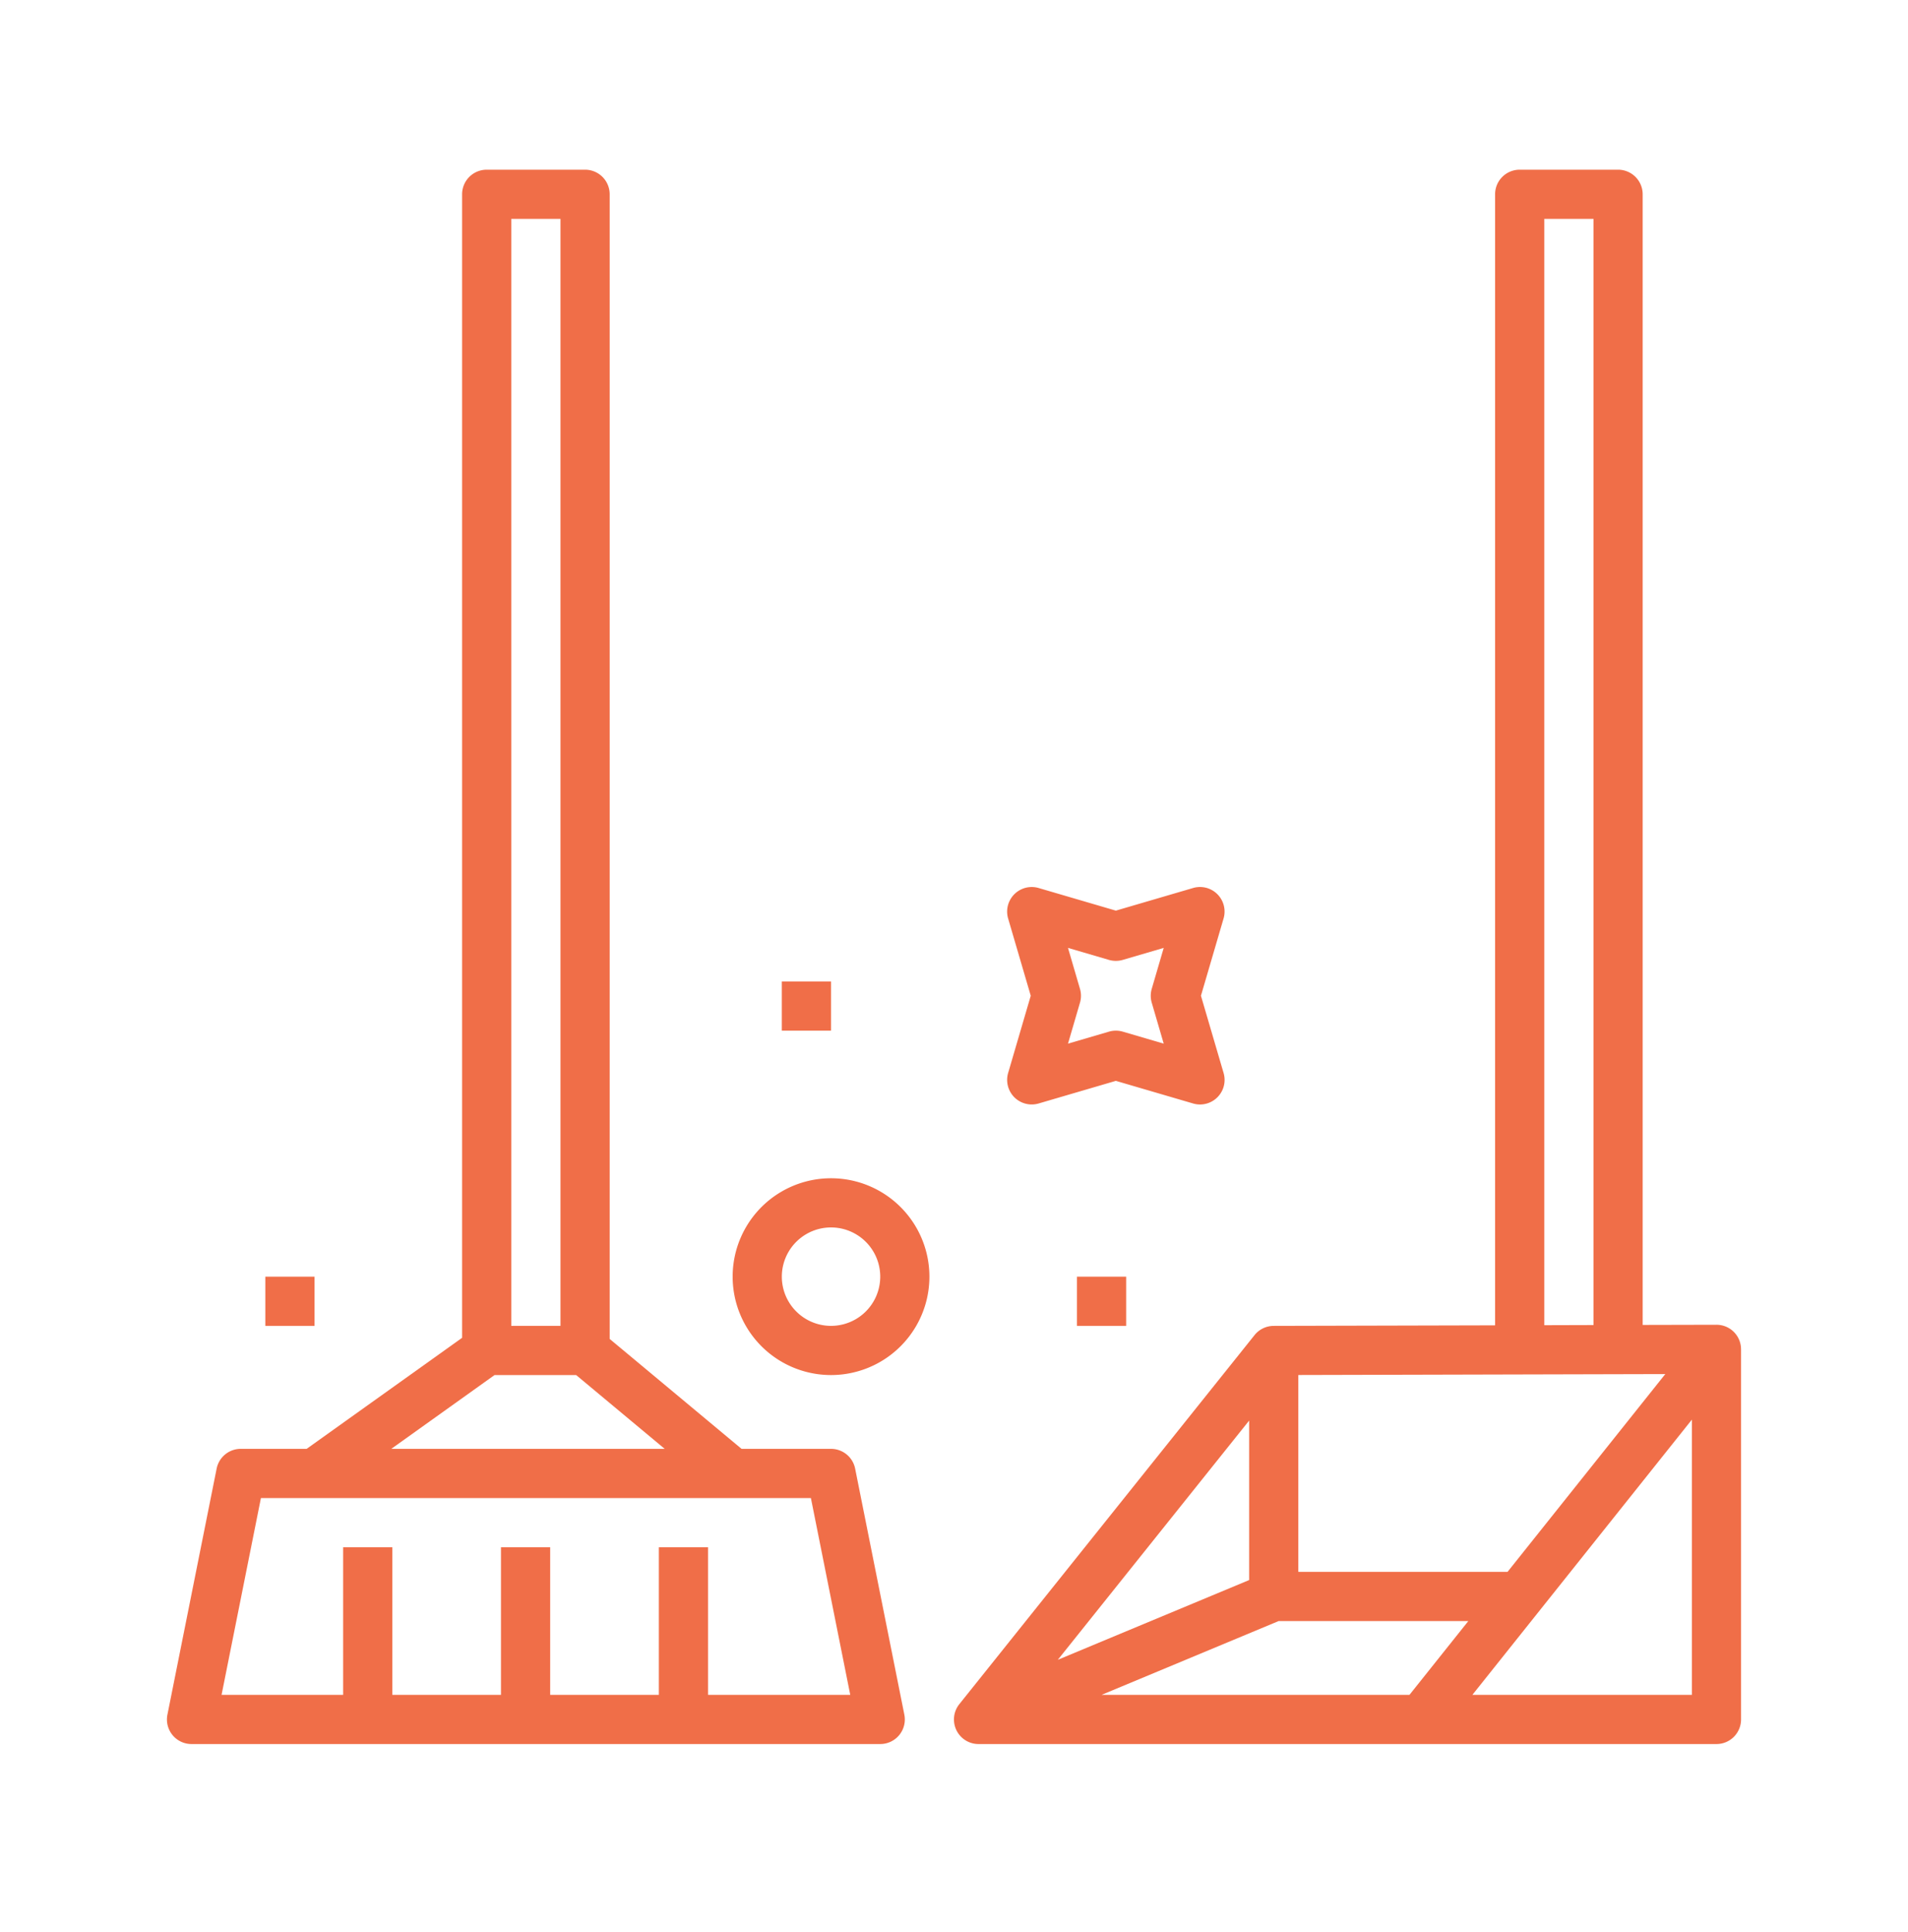<svg width="80" height="81" fill="none" xmlns="http://www.w3.org/2000/svg"><g clip-path="url(#clip0_10601_1855)" fill="#F06E48"><path d="M34.844 49.394a4.125 4.125 0 100 8.25 4.125 4.125 0 000-8.25zm0 6.188a2.063 2.063 0 110-4.126 2.063 2.063 0 010 4.126zm7.686-9.583a1.032 1.032 0 001.02.26l3.236-.948 3.237.948a1.03 1.03 0 001.28-1.28l-.949-3.236.948-3.236a1.03 1.03 0 00-1.28-1.28l-3.236.948-3.236-.948a1.031 1.031 0 00-1.28 1.28l.948 3.236-.948 3.237a1.032 1.032 0 00.26 1.019zm2.752-4.545l-.502-1.717 1.716.503c.19.055.391.055.58 0l1.717-.503-.502 1.717c-.056.19-.056.39 0 .58l.502 1.717-1.716-.503a1.031 1.031 0 00-.58 0l-1.717.503.502-1.717c.056-.19.056-.39 0-.58z"/><path d="M73 72.082V56.567h-.001a1.027 1.027 0 00-1.03-1.031h-.003l-3.091.007V8.144a1.031 1.031 0 00-1.031-1.03h-4.125a1.031 1.031 0 00-1.032 1.03V55.56l-9.283.023a1.032 1.032 0 00-.803.387L40.226 71.437a1.03 1.03 0 00.805 1.676H71.97A1.031 1.031 0 0073 72.082zm-9.79-6.188h-8.773v-8.252l15.386-.039-6.613 8.291zm1.54-56.718h2.063v46.372l-2.063.006V9.176zM52.375 59.553v6.685l-8.022 3.343 8.022-10.028zm6.722 11.498h-12.91l7.425-3.094h7.953l-2.468 3.094zm2.638 0l9.203-11.538v11.538h-9.203zm-24.031 1.685a1.031 1.031 0 00.214-.856l-2.063-10.313a1.031 1.031 0 00-1.011-.829h-3.751l-5.53-4.608V8.144a1.031 1.031 0 00-1.032-1.03h-4.125a1.031 1.031 0 00-1.031 1.03v47.939l-6.518 4.655h-2.763a1.03 1.03 0 00-1.011.83L7.02 71.88a1.03 1.03 0 001.011 1.233h28.875a1.031 1.031 0 00.798-.377zM21.437 9.176H23.5v46.406h-2.063V9.176zm-.7 48.468h3.42l3.713 3.094H16.406l4.33-3.094zm8.95 13.407v-6.188h-2.062v6.188h-4.557v-6.188h-2.063v6.188H16.45v-6.188h-2.063v6.188H9.29l1.65-8.25H34l1.65 8.25h-5.962zm5.157-29.907H32.78v2.063h2.063v-2.063z"/><path d="M47.219 53.52h-2.063v2.062h2.063v-2.063zm-34.031 0h-2.063v2.062h2.063v-2.063z"/></g><defs><clipPath id="clip0_10601_1855"><path fill="#fff" transform="translate(7 7.113)" d="M0 0h66v66H0z"/></clipPath></defs></svg>